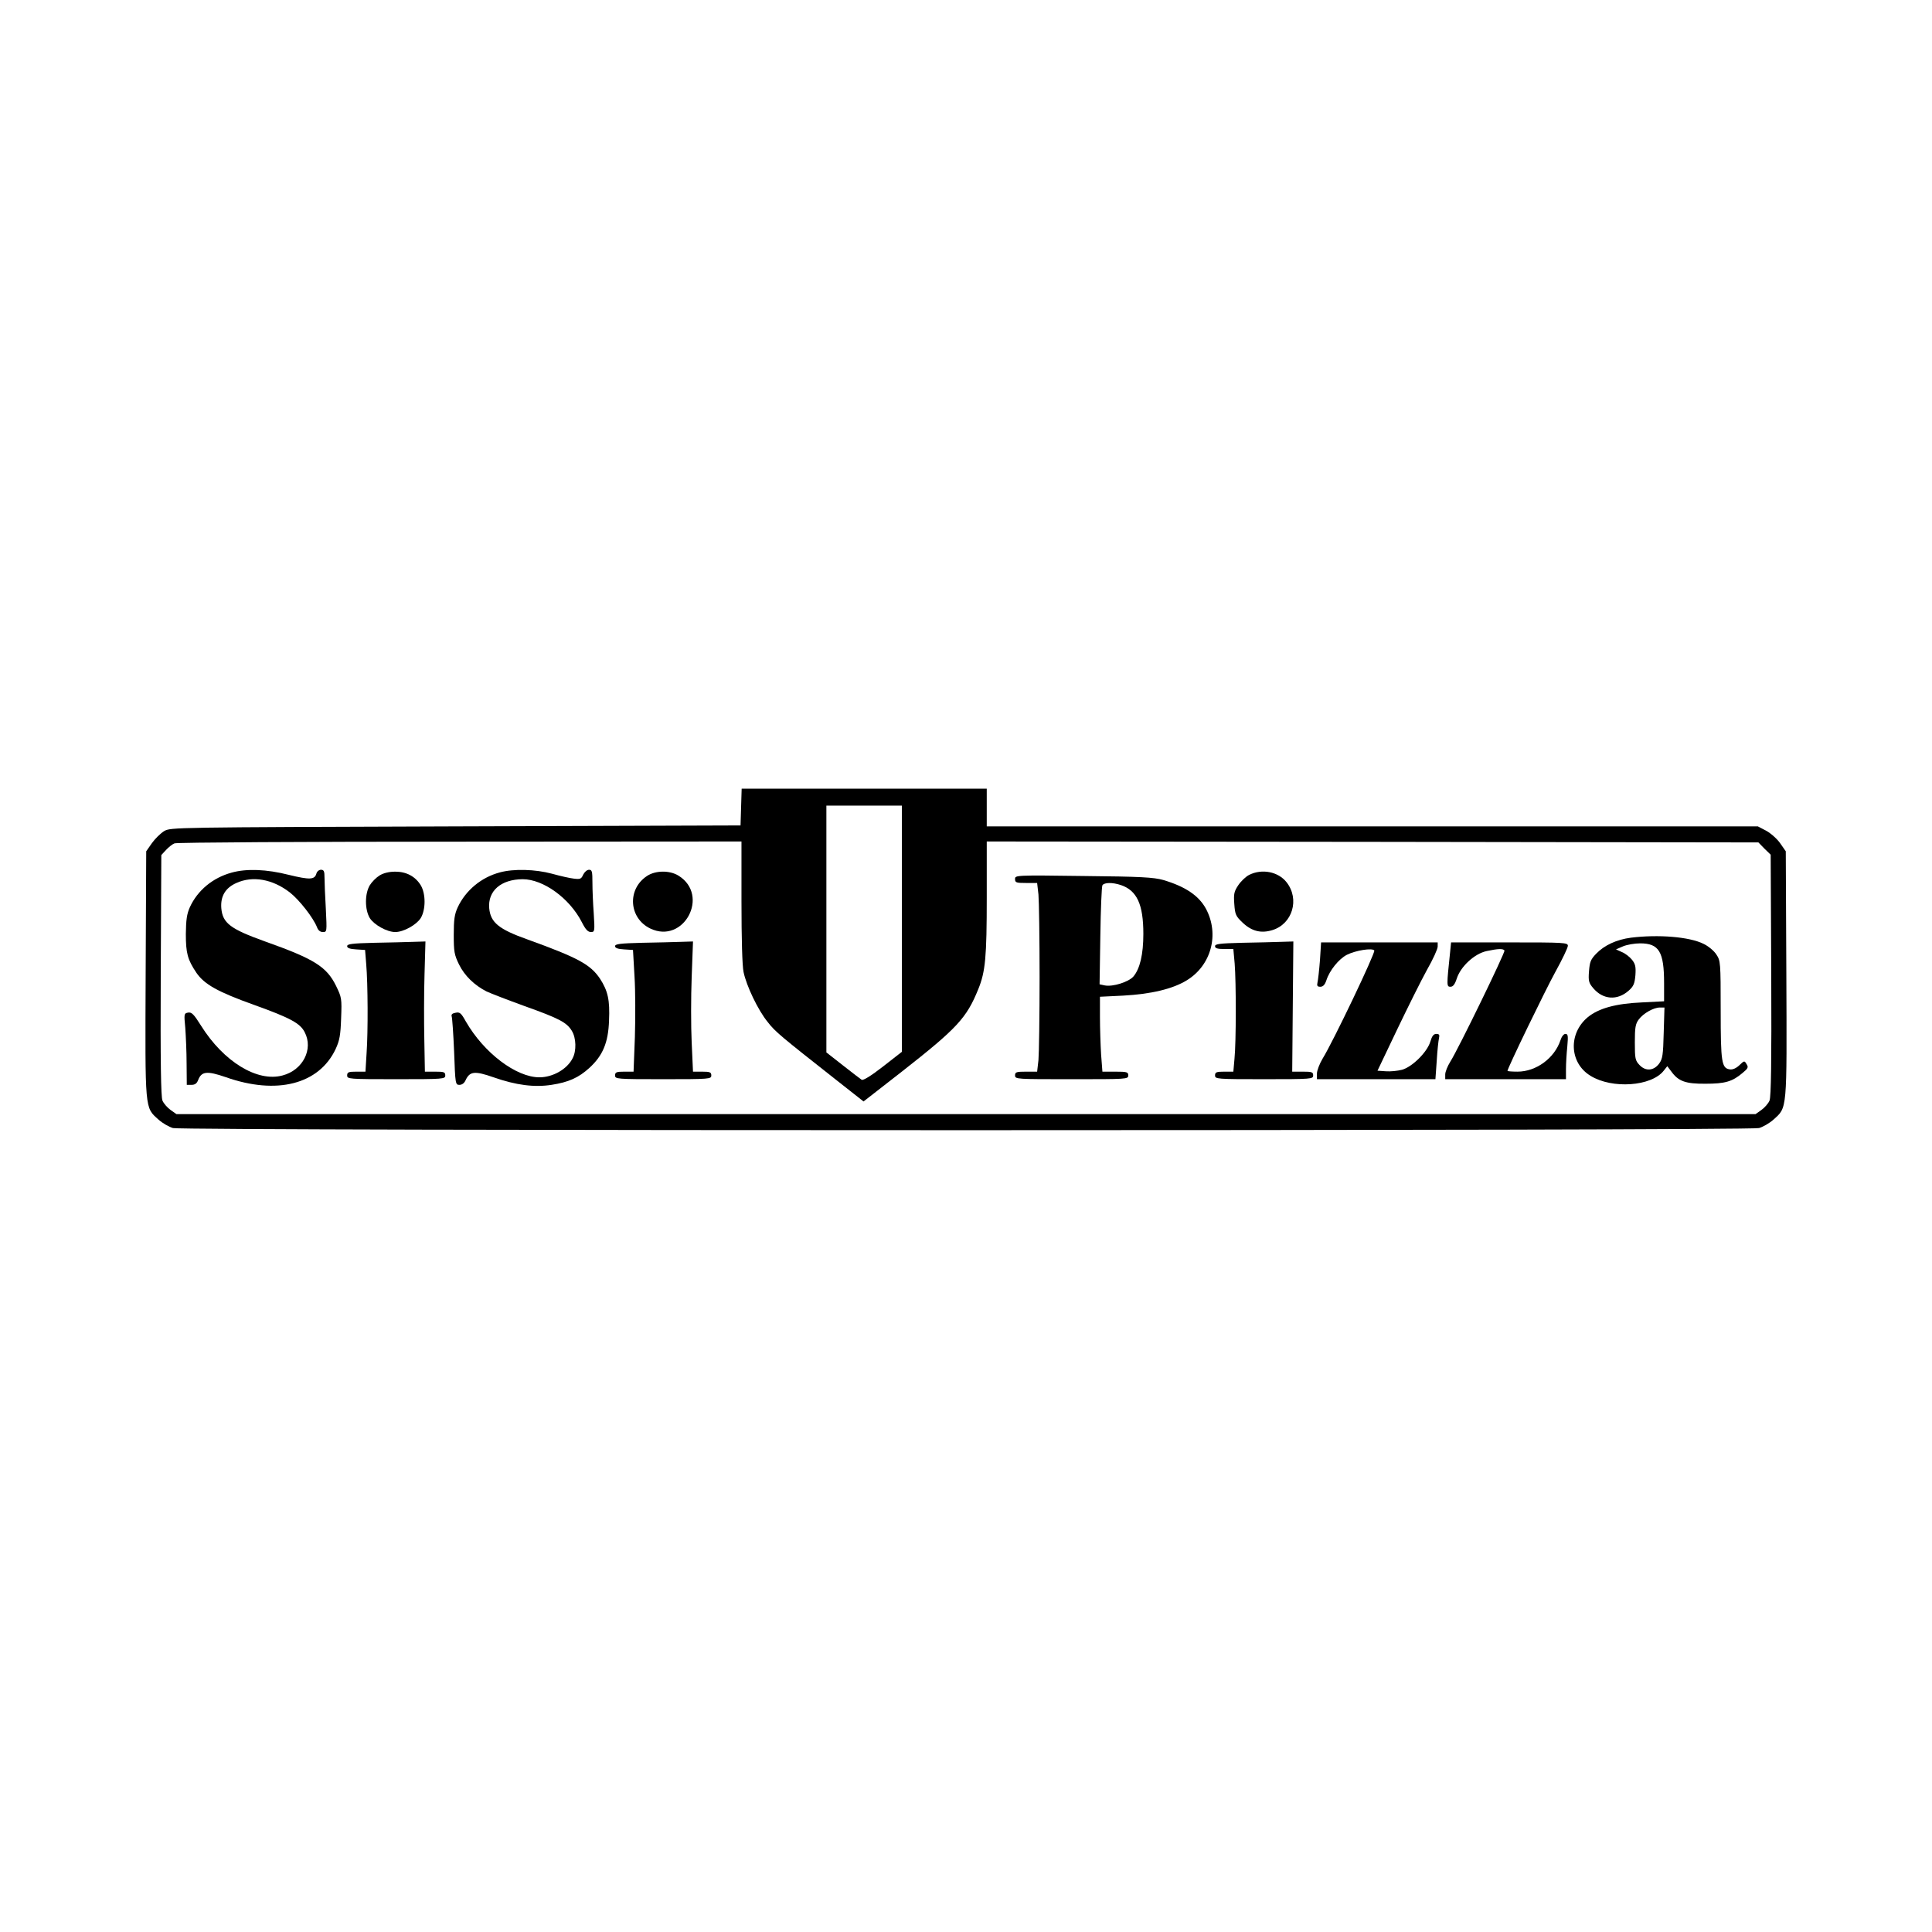 <?xml version="1.0" standalone="no"?>
<!DOCTYPE svg PUBLIC "-//W3C//DTD SVG 20010904//EN"
 "http://www.w3.org/TR/2001/REC-SVG-20010904/DTD/svg10.dtd">
<svg version="1.0" xmlns="http://www.w3.org/2000/svg"
 width="1024pt" height="1024pt" viewBox="0 0 1024 1024"
 preserveAspectRatio="xMidYMid meet">
<g transform="translate(0,1024) scale(0.1,-0.1)"
fill="#000000" stroke="none">
<path d="M3928 5963 l-3 -98 -1510 -5 c-1499 -5 -1510 -5 -1545 -25 -19 -12
-48 -40 -65 -64 l-30 -43 -3 -651 c-3 -730 -5 -705 68 -771 21 -19 56 -39 77
-45 54 -15 8352 -15 8406 0 21 6 56 26 77 45 73 66 71 41 68 771 l-3 651 -30
43 c-16 23 -50 53 -74 66 l-44 23 -2044 0 -2043 0 0 100 0 100 -650 0 -649 0
-3 -97z m852 -645 l0 -653 -100 -78 c-63 -49 -105 -75 -113 -70 -6 4 -51 38
-99 76 l-88 69 0 654 0 654 200 0 200 0 0 -652z m-850 142 c0 -194 4 -340 11
-372 15 -73 77 -203 128 -265 40 -52 70 -76 367 -310 l141 -111 204 159 c292
229 342 283 404 436 38 93 45 170 45 486 l0 297 2045 -2 2045 -3 32 -33 33
-32 3 -638 c2 -464 -1 -644 -9 -665 -6 -15 -26 -38 -43 -50 l-31 -22 -4185 0
-4185 0 -31 22 c-17 12 -37 35 -43 50 -8 21 -11 201 -9 665 l3 636 25 27 c14
15 34 31 45 35 11 5 692 9 1513 9 l1492 1 0 -320z"/>
<path d="M1228 5615 c-100 -27 -181 -94 -222 -184 -16 -36 -20 -67 -21 -141 0
-102 9 -136 56 -206 42 -61 112 -101 308 -171 192 -69 242 -97 266 -144 47
-90 -10 -201 -117 -229 -134 -37 -313 73 -432 263 -39 62 -50 73 -69 70 -22
-4 -22 -7 -15 -81 3 -42 7 -128 7 -189 l1 -113 25 0 c18 0 28 7 35 25 18 47
47 50 146 16 271 -96 495 -38 583 149 21 46 26 73 29 163 4 105 3 110 -27 172
-50 101 -114 142 -376 235 -184 66 -225 97 -232 176 -5 63 21 108 80 134 86
39 191 21 283 -50 51 -40 124 -134 144 -184 6 -17 17 -26 31 -26 22 0 22 1 16
122 -4 66 -7 141 -7 165 0 35 -3 43 -19 43 -10 0 -21 -9 -24 -20 -9 -33 -35
-34 -146 -7 -118 30 -224 34 -303 12z"/>
<path d="M2649 5616 c-98 -26 -181 -95 -223 -185 -17 -37 -21 -65 -21 -146 0
-89 3 -106 28 -157 29 -59 81 -110 146 -143 19 -9 109 -44 200 -77 185 -66
225 -87 252 -132 23 -37 25 -106 4 -145 -29 -58 -105 -101 -176 -101 -123 0
-294 129 -390 296 -25 45 -32 51 -55 46 -17 -3 -23 -9 -20 -19 3 -8 9 -93 13
-189 6 -170 7 -174 28 -174 14 0 26 9 33 25 22 47 48 50 148 15 120 -42 216
-54 307 -40 91 14 144 38 201 90 71 65 100 134 104 250 5 110 -6 158 -48 223
-51 75 -114 110 -385 208 -152 54 -195 90 -202 165 -8 92 62 153 177 154 110
0 249 -101 314 -228 19 -38 32 -52 48 -52 20 0 21 3 15 98 -4 53 -7 127 -7
165 0 58 -2 67 -18 67 -11 0 -24 -12 -31 -26 -10 -23 -16 -25 -49 -21 -20 2
-73 14 -116 26 -89 24 -204 27 -277 7z"/>
<path d="M2012 5600 c-18 -11 -41 -34 -52 -52 -27 -45 -27 -129 0 -174 23 -36
91 -74 135 -74 44 0 112 38 135 74 27 45 27 129 0 174 -29 47 -76 72 -135 72
-32 0 -62 -7 -83 -20z"/>
<path d="M3429 5597 c-106 -70 -96 -223 17 -278 178 -86 318 176 150 280 -47
29 -122 28 -167 -2z"/>
<path d="M6621 5603 c-18 -9 -44 -34 -58 -55 -22 -33 -25 -46 -21 -99 4 -57 8
-65 45 -100 48 -45 97 -57 156 -39 107 32 147 164 76 254 -44 56 -130 73 -198
39z"/>
<path d="M5380 5581 c0 -19 6 -21 59 -21 l58 0 7 -61 c3 -34 6 -232 6 -439 0
-207 -3 -405 -6 -439 l-7 -61 -58 0 c-52 0 -59 -2 -59 -20 0 -20 7 -20 300
-20 293 0 300 0 300 20 0 18 -7 20 -69 20 l-68 0 -7 92 c-3 50 -6 139 -6 198
l0 107 123 6 c147 8 262 35 337 81 130 79 174 244 102 379 -38 70 -109 118
-227 153 -51 14 -116 18 -422 21 -362 5 -363 4 -363 -16z m561 -32 c85 -29
119 -102 119 -259 0 -108 -18 -185 -53 -226 -26 -29 -108 -55 -151 -47 l-28 6
4 256 c2 141 7 262 11 269 10 15 53 16 98 1z"/>
<path d="M8644 5270 c-76 -10 -141 -40 -184 -85 -29 -30 -34 -43 -38 -93 -4
-51 -1 -62 22 -89 52 -62 128 -67 188 -14 26 23 32 37 36 82 3 45 0 59 -18 82
-12 15 -36 34 -54 41 l-31 14 37 16 c21 9 62 16 91 16 100 0 127 -44 127 -211
l0 -96 -117 -6 c-139 -6 -229 -31 -287 -78 -105 -87 -98 -243 14 -311 115 -71
323 -56 388 27 l19 24 22 -29 c37 -51 75 -65 181 -64 103 0 142 11 197 58 28
23 31 30 20 46 -11 19 -12 19 -38 -6 -17 -16 -35 -24 -50 -22 -44 6 -49 35
-49 314 0 254 -1 262 -23 295 -12 19 -42 44 -67 56 -75 38 -241 51 -386 33z
m174 -504 c-3 -118 -6 -138 -24 -163 -29 -39 -72 -42 -104 -8 -23 24 -25 34
-25 120 0 79 3 98 21 122 24 32 78 63 112 63 l24 0 -4 -134z"/>
<path d="M1983 5243 c-115 -3 -143 -6 -143 -18 0 -10 15 -15 48 -17 l47 -3 6
-75 c9 -105 10 -357 2 -472 l-6 -98 -49 0 c-41 0 -48 -3 -48 -20 0 -19 7 -20
260 -20 253 0 260 1 260 20 0 18 -7 20 -54 20 l-54 0 -3 168 c-2 92 -2 247 1
345 l5 177 -65 -2 c-36 -1 -129 -4 -207 -5z"/>
<path d="M3403 5243 c-115 -3 -143 -6 -143 -18 0 -10 15 -15 48 -17 l47 -3 8
-140 c5 -77 5 -222 2 -322 l-7 -183 -49 0 c-42 0 -49 -3 -49 -20 0 -19 7 -20
255 -20 248 0 255 1 255 20 0 17 -7 20 -49 20 l-48 0 -7 155 c-4 86 -4 241 0
345 l7 190 -64 -2 c-35 -1 -128 -4 -206 -5z"/>
<path d="M6583 5243 c-118 -3 -143 -6 -143 -18 0 -11 12 -15 49 -15 l48 0 7
-77 c8 -97 8 -418 -1 -505 l-6 -68 -48 0 c-42 0 -49 -3 -49 -20 0 -19 7 -20
260 -20 253 0 260 1 260 20 0 18 -7 20 -55 20 l-56 0 3 345 3 345 -65 -2 c-36
-1 -129 -4 -207 -5z"/>
<path d="M6996 5150 c-4 -52 -10 -105 -13 -117 -4 -18 -1 -23 15 -23 14 0 24
10 32 34 17 53 66 113 108 135 47 24 137 38 146 23 7 -11 -219 -485 -274 -573
-16 -27 -30 -63 -30 -79 l0 -30 314 0 314 0 7 98 c3 53 9 107 12 120 4 17 1
22 -14 22 -15 0 -23 -11 -32 -41 -17 -56 -96 -134 -150 -149 -23 -6 -62 -10
-86 -8 l-44 3 103 216 c57 119 128 262 159 318 32 56 57 111 57 124 l0 22
-309 0 -309 0 -6 -95z"/>
<path d="M7686 5195 c-19 -181 -19 -185 2 -185 13 0 23 12 33 43 21 65 94 132
158 146 61 13 88 14 95 3 5 -9 -245 -523 -287 -589 -15 -24 -27 -54 -27 -68
l0 -25 320 0 320 0 0 53 c0 28 3 82 7 120 5 57 4 67 -10 67 -9 0 -20 -14 -26
-33 -32 -96 -129 -167 -228 -167 -29 0 -53 2 -53 4 0 14 200 427 255 527 36
65 65 126 65 136 0 17 -18 18 -310 18 l-309 0 -5 -50z"/>
</g>
</svg>
